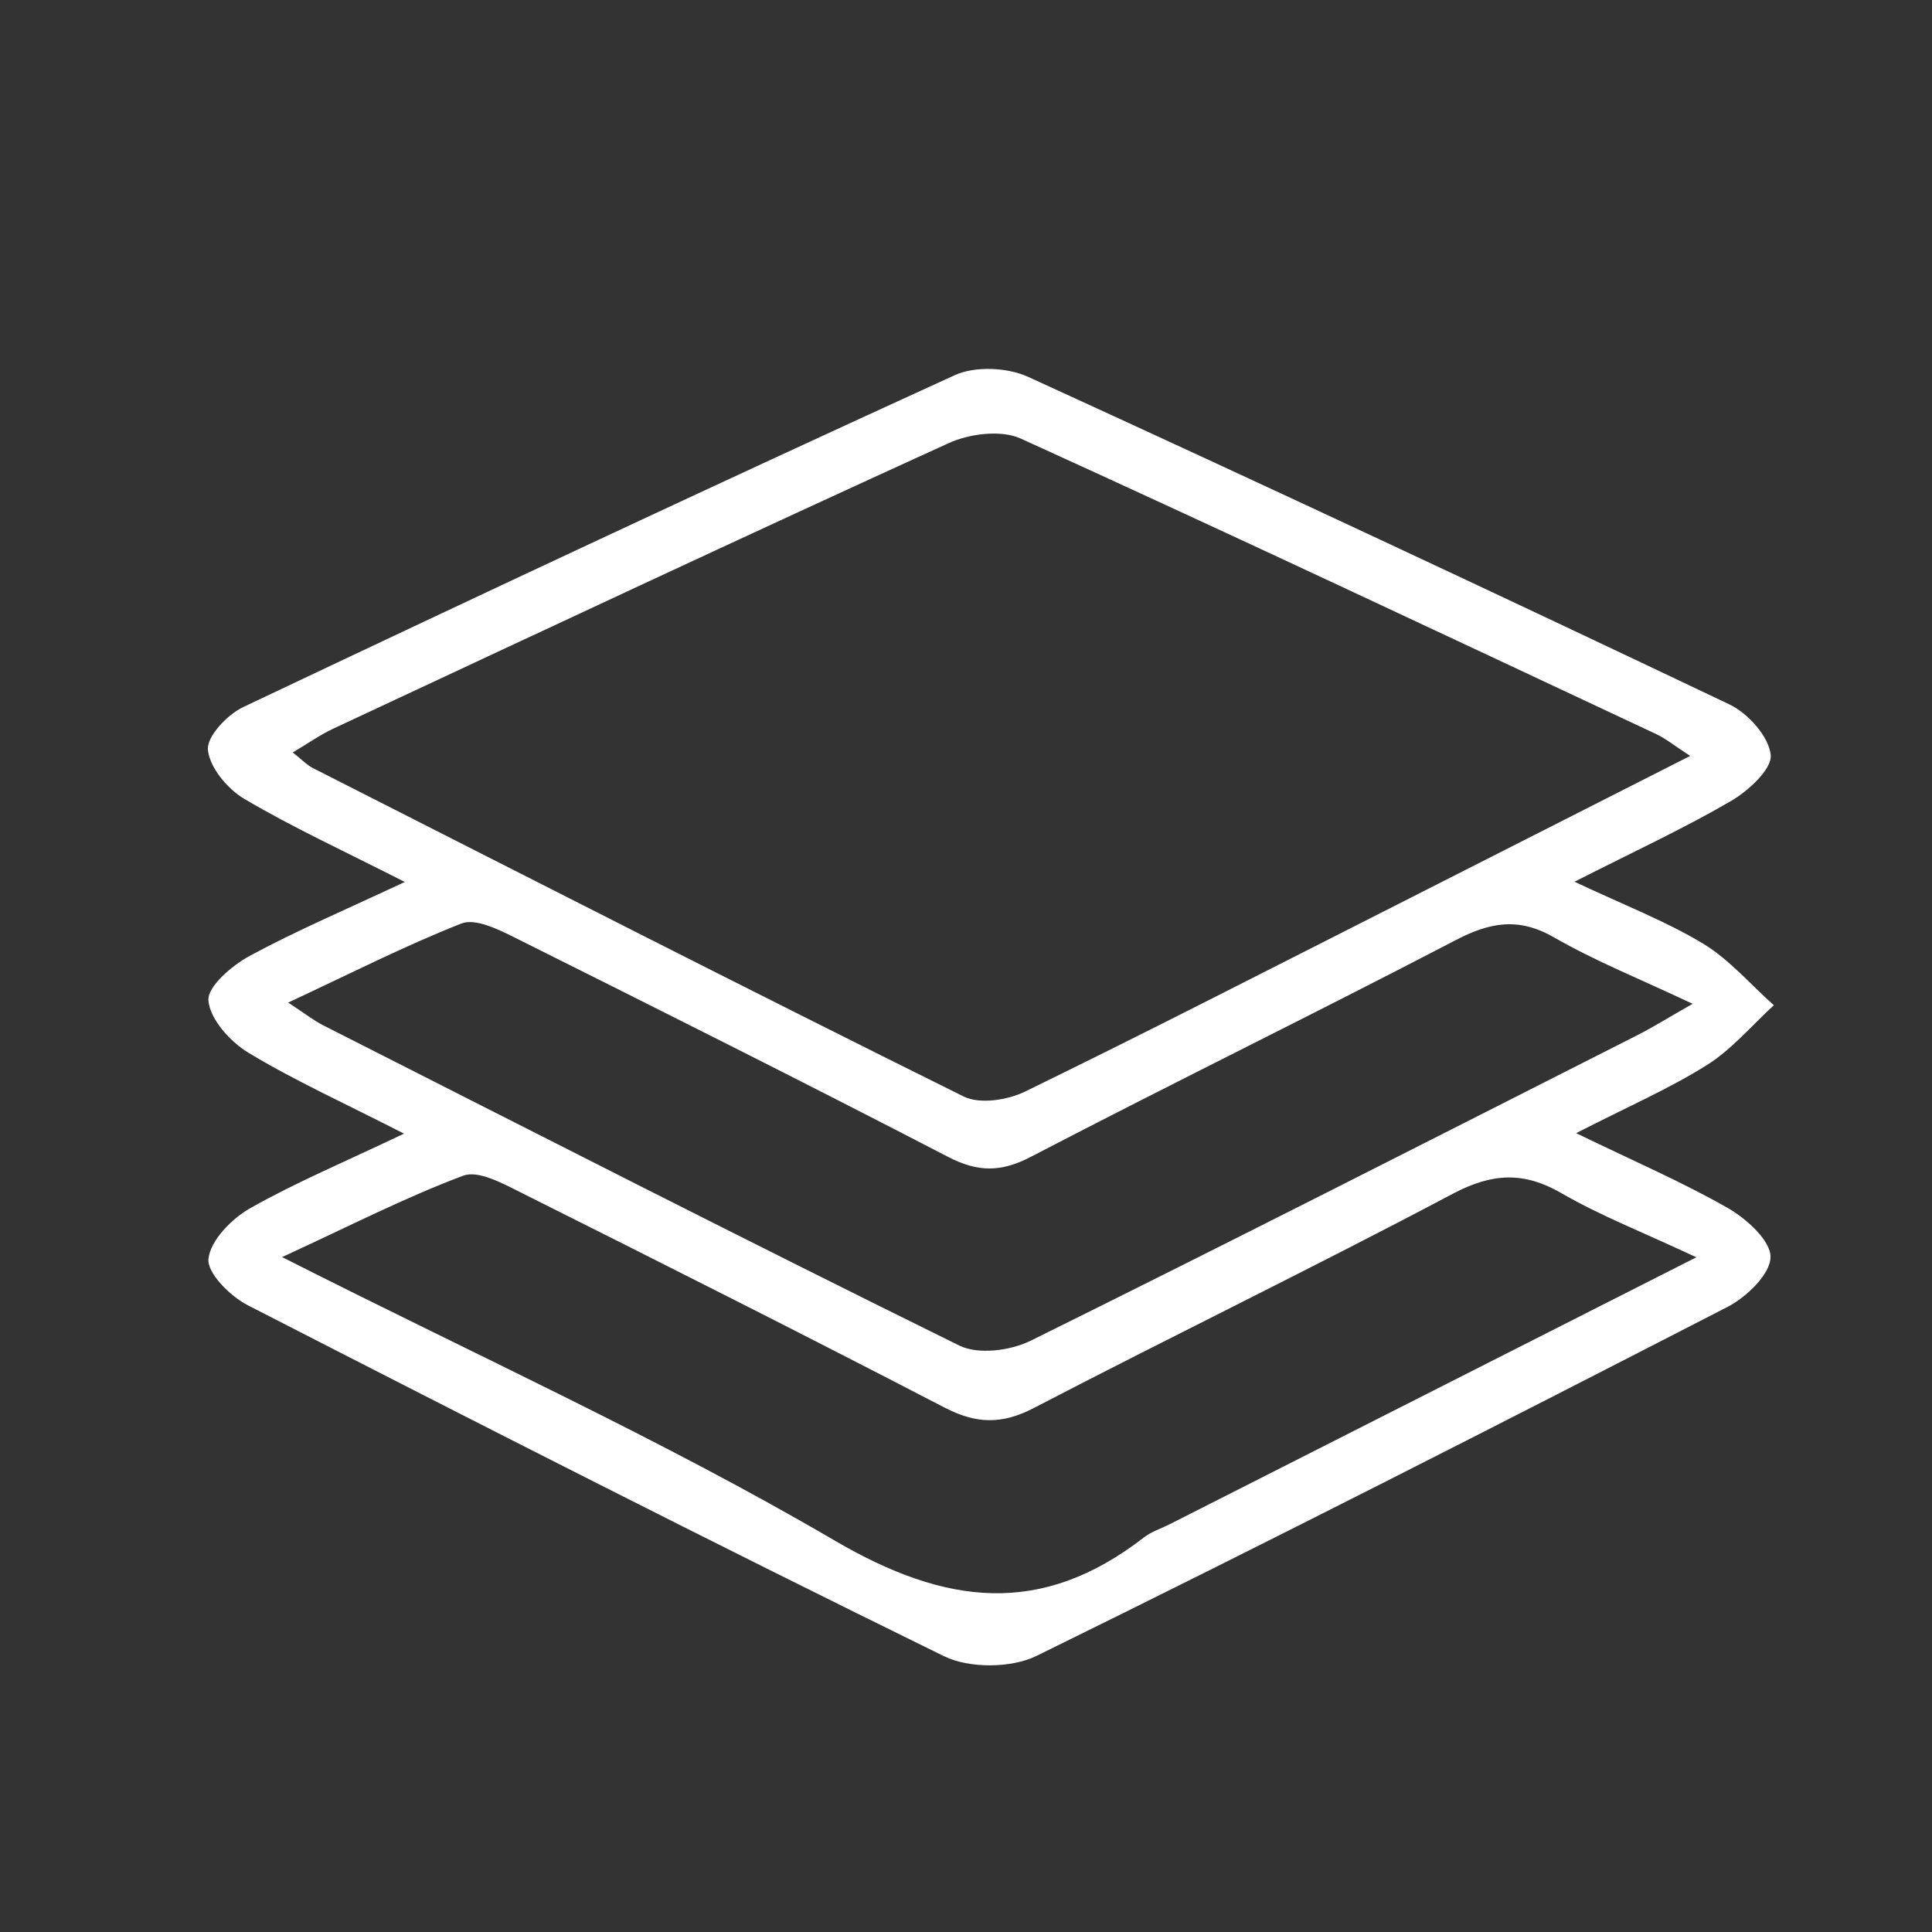 <?xml version="1.0" encoding="utf-8"?>
<!-- Generator: Adobe Illustrator 26.0.2, SVG Export Plug-In . SVG Version: 6.00 Build 0)  -->
<svg version="1.1" xmlns="http://www.w3.org/2000/svg" xmlns:xlink="http://www.w3.org/1999/xlink" x="0px" y="0px"
	 viewBox="0 0 600 600" style="enable-background:new 0 0 600 600;" xml:space="preserve">
<rect x="0" y="0" width="600" height="600" fill="#333333" stroke="none"/>
<style type="text/css">
	.st0{fill:#FFFFFF;}
	.st1{fill:none;}
</style>
<g id="Ebene_2">
</g>
<g id="Ebene_1">
	<g>
		<path class="st0" d="M125.47,352.06c-18.9-9.66-34.15-16.55-48.37-25.16c-5.63-3.41-11.89-10.37-12.37-16.17
			c-0.36-4.34,7.3-10.88,12.79-13.85c14.54-7.88,29.84-14.36,48.19-22.98c-19.27-9.81-35.05-17.05-49.9-25.84
			c-5.19-3.07-10.72-9.73-11.24-15.21c-0.39-4.15,6.04-10.93,10.98-13.27c73.44-34.81,147.03-69.3,220.95-103.06
			c6.32-2.89,16.36-2.43,22.81,0.52c72.85,33.33,145.42,67.28,217.75,101.71c5.77,2.74,12.23,9.93,12.85,15.65
			c0.48,4.38-6.9,11.19-12.29,14.33c-14.46,8.44-29.74,15.49-48.64,25.1c15.5,7.31,28.31,12.22,39.87,19.19
			c8.21,4.95,14.75,12.68,22.03,19.17c-6.87,6.28-13.02,13.69-20.77,18.56c-11.65,7.32-24.41,12.86-40.63,21.16
			c17.96,8.72,32.98,15.18,47.08,23.24c5.79,3.31,13.38,10.15,13.29,15.26c-0.09,5.33-7.47,12.43-13.35,15.46
			c-71.26,36.65-142.65,73.06-214.57,108.37c-7.89,3.87-20.94,3.95-28.8,0.09c-72.46-35.52-144.38-72.15-216.19-108.98
			c-5.44-2.79-12.67-9.99-12.2-14.41c0.62-5.72,7.16-12.41,12.87-15.66C91.65,367.3,106.65,361.03,125.47,352.06z M524.9,234.76
			c-4.95-3.22-7.59-5.4-10.58-6.8C448.63,197.17,383.03,166.22,317,136.2c-6.08-2.77-15.9-1.53-22.36,1.41
			c-63.9,29.11-127.48,58.94-191.1,88.66c-4.05,1.89-7.76,4.53-12.63,7.41c2.85,2.23,4.39,3.9,6.28,4.86
			C164.46,272.7,231.67,307,299.27,340.53c4.97,2.46,13.6,1.13,19.03-1.51c37.05-18.04,73.71-36.88,110.48-55.49
			C460.21,267.6,491.62,251.64,524.9,234.76z M89.49,311.36c5.27,3.45,7.9,5.54,10.84,7.04c65.78,33.35,131.46,66.9,197.62,99.49
			c5.83,2.87,15.88,1.58,22.12-1.51c62.98-31.15,125.59-63.06,188.28-94.82c4.98-2.52,9.73-5.5,17.31-9.82
			c-16.25-7.67-30.17-13.22-43.01-20.61c-11.02-6.34-19.9-4.73-30.62,0.86c-43.77,22.82-88.14,44.5-131.93,67.29
			c-9.29,4.84-16.46,4.77-25.7-0.02c-44.86-23.25-90.04-45.87-135.24-68.44c-4.88-2.43-11.7-5.65-15.86-4.02
			C125.75,293.71,108.87,302.32,89.49,311.36z M526.82,390.46c-16.95-7.93-29.92-12.97-41.81-19.86
			c-11.86-6.88-21.69-6.29-33.88,0.16c-43.07,22.81-86.94,44.09-130.19,66.57c-9.87,5.13-17.88,4.85-27.59-0.19
			c-43.78-22.71-87.83-44.89-131.93-66.97c-5.48-2.75-12.96-6.79-17.57-5.05c-17.97,6.74-35.16,15.57-56.25,25.28
			c60.41,30.6,117.66,56.47,171.59,88.02c34.62,20.25,64.28,23.74,96.16-1.03c2.25-1.74,5.15-2.63,7.74-3.94
			C416.33,446.47,469.57,419.48,526.82,390.46z"/>
	</g>
	<rect x="0.9" class="st1" width="600" height="600"/>
</g>
</svg>
